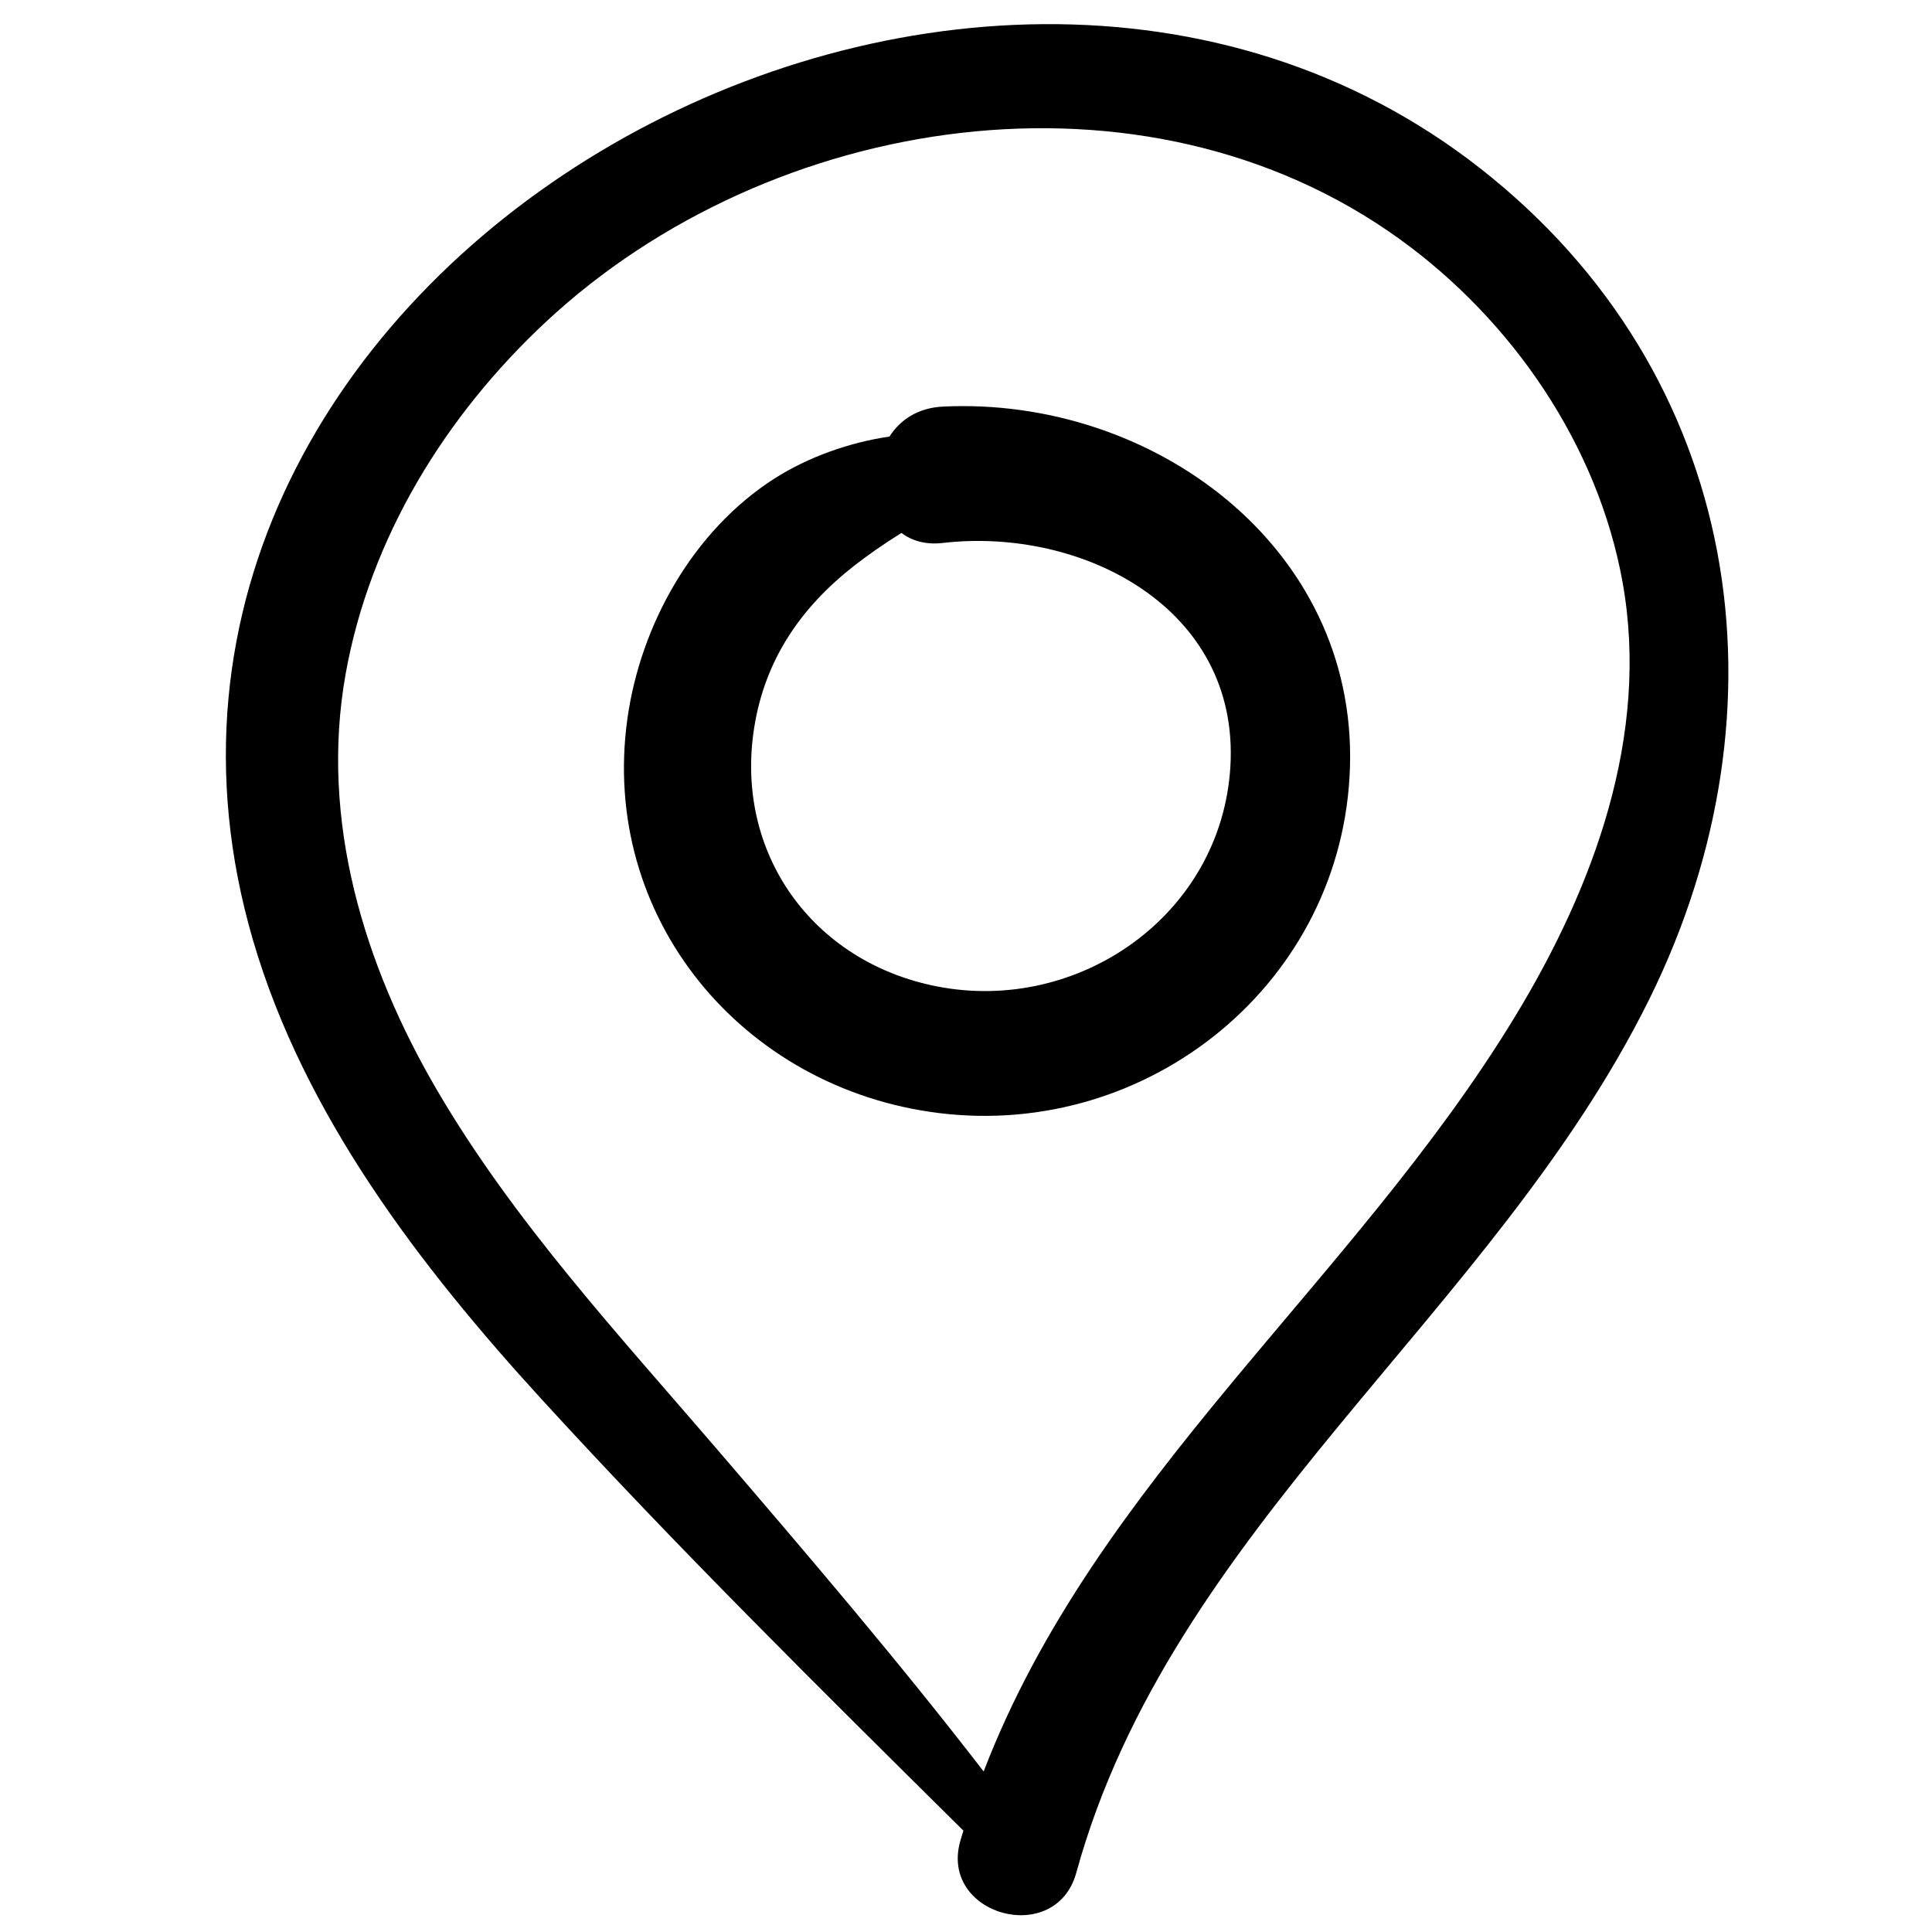 <?xml version="1.0" encoding="UTF-8"?>
<!-- Uploaded to: SVG Repo, www.svgrepo.com, Generator: SVG Repo Mixer Tools -->
<svg width="800px" height="800px" version="1.1" viewBox="144 144 512 512" xmlns="http://www.w3.org/2000/svg">
 <defs>
  <clipPath id="a">
   <path d="m203 150h400v501.9h-400z"/>
  </clipPath>
 </defs>
 <path d="m392.73 438.96c55.789 6.961 107.36-34.656 109.03-91.793 1.695-58.559-52.605-98.125-107.9-95.414-6.633 0.32-11.34 3.543-14.145 7.945-10.457 1.496-21.574 5.43-30.461 11.113-21.586 13.793-35.543 38.781-39 63.758-7.309 52.738 30.57 97.926 82.477 104.39zm-48.859-102.13c2.856-18.016 12.328-31.836 26.543-42.941 3.227-2.523 7.598-5.625 12.48-8.652 2.773 2.082 6.422 3.18 10.961 2.652 36.828-4.262 78.738 17.125 76.207 59.285-2.371 39.297-40.148 65.582-77.742 58.238-32.926-6.441-53.73-35.25-48.449-68.582z"/>
 <g clip-path="url(#a)">
  <path d="m287.48 514.76c35.82 39.199 74.059 76.965 111.84 114.39-0.266 0.898-0.57 1.773-0.82 2.684-5.656 19.742 25.277 28.246 30.727 8.465 25.184-91.609 110.64-148.25 151.82-231.43 38.199-77.199 24.805-165.64-44.641-220.15-136.98-107.53-377.14 27.395-325.36 204.43 13.566 46.426 44.246 86.391 76.438 121.62zm-51.895-192.09c6.457-36.164 26.477-68.574 53.145-93.426 59.34-55.285 158.36-70.836 226.24-21.848 29.754 21.477 52.484 54.523 59.027 90.891 7.285 40.582-7.664 80.82-28.469 115.06-42.645 70.227-111.1 122.61-140.85 200.11-22.543-29.227-46.555-57.309-70.594-85.32-26.148-30.465-53.863-60.387-74.23-95.172-19.445-33.211-31.145-71.668-24.27-110.29z"/>
 </g>
</svg>